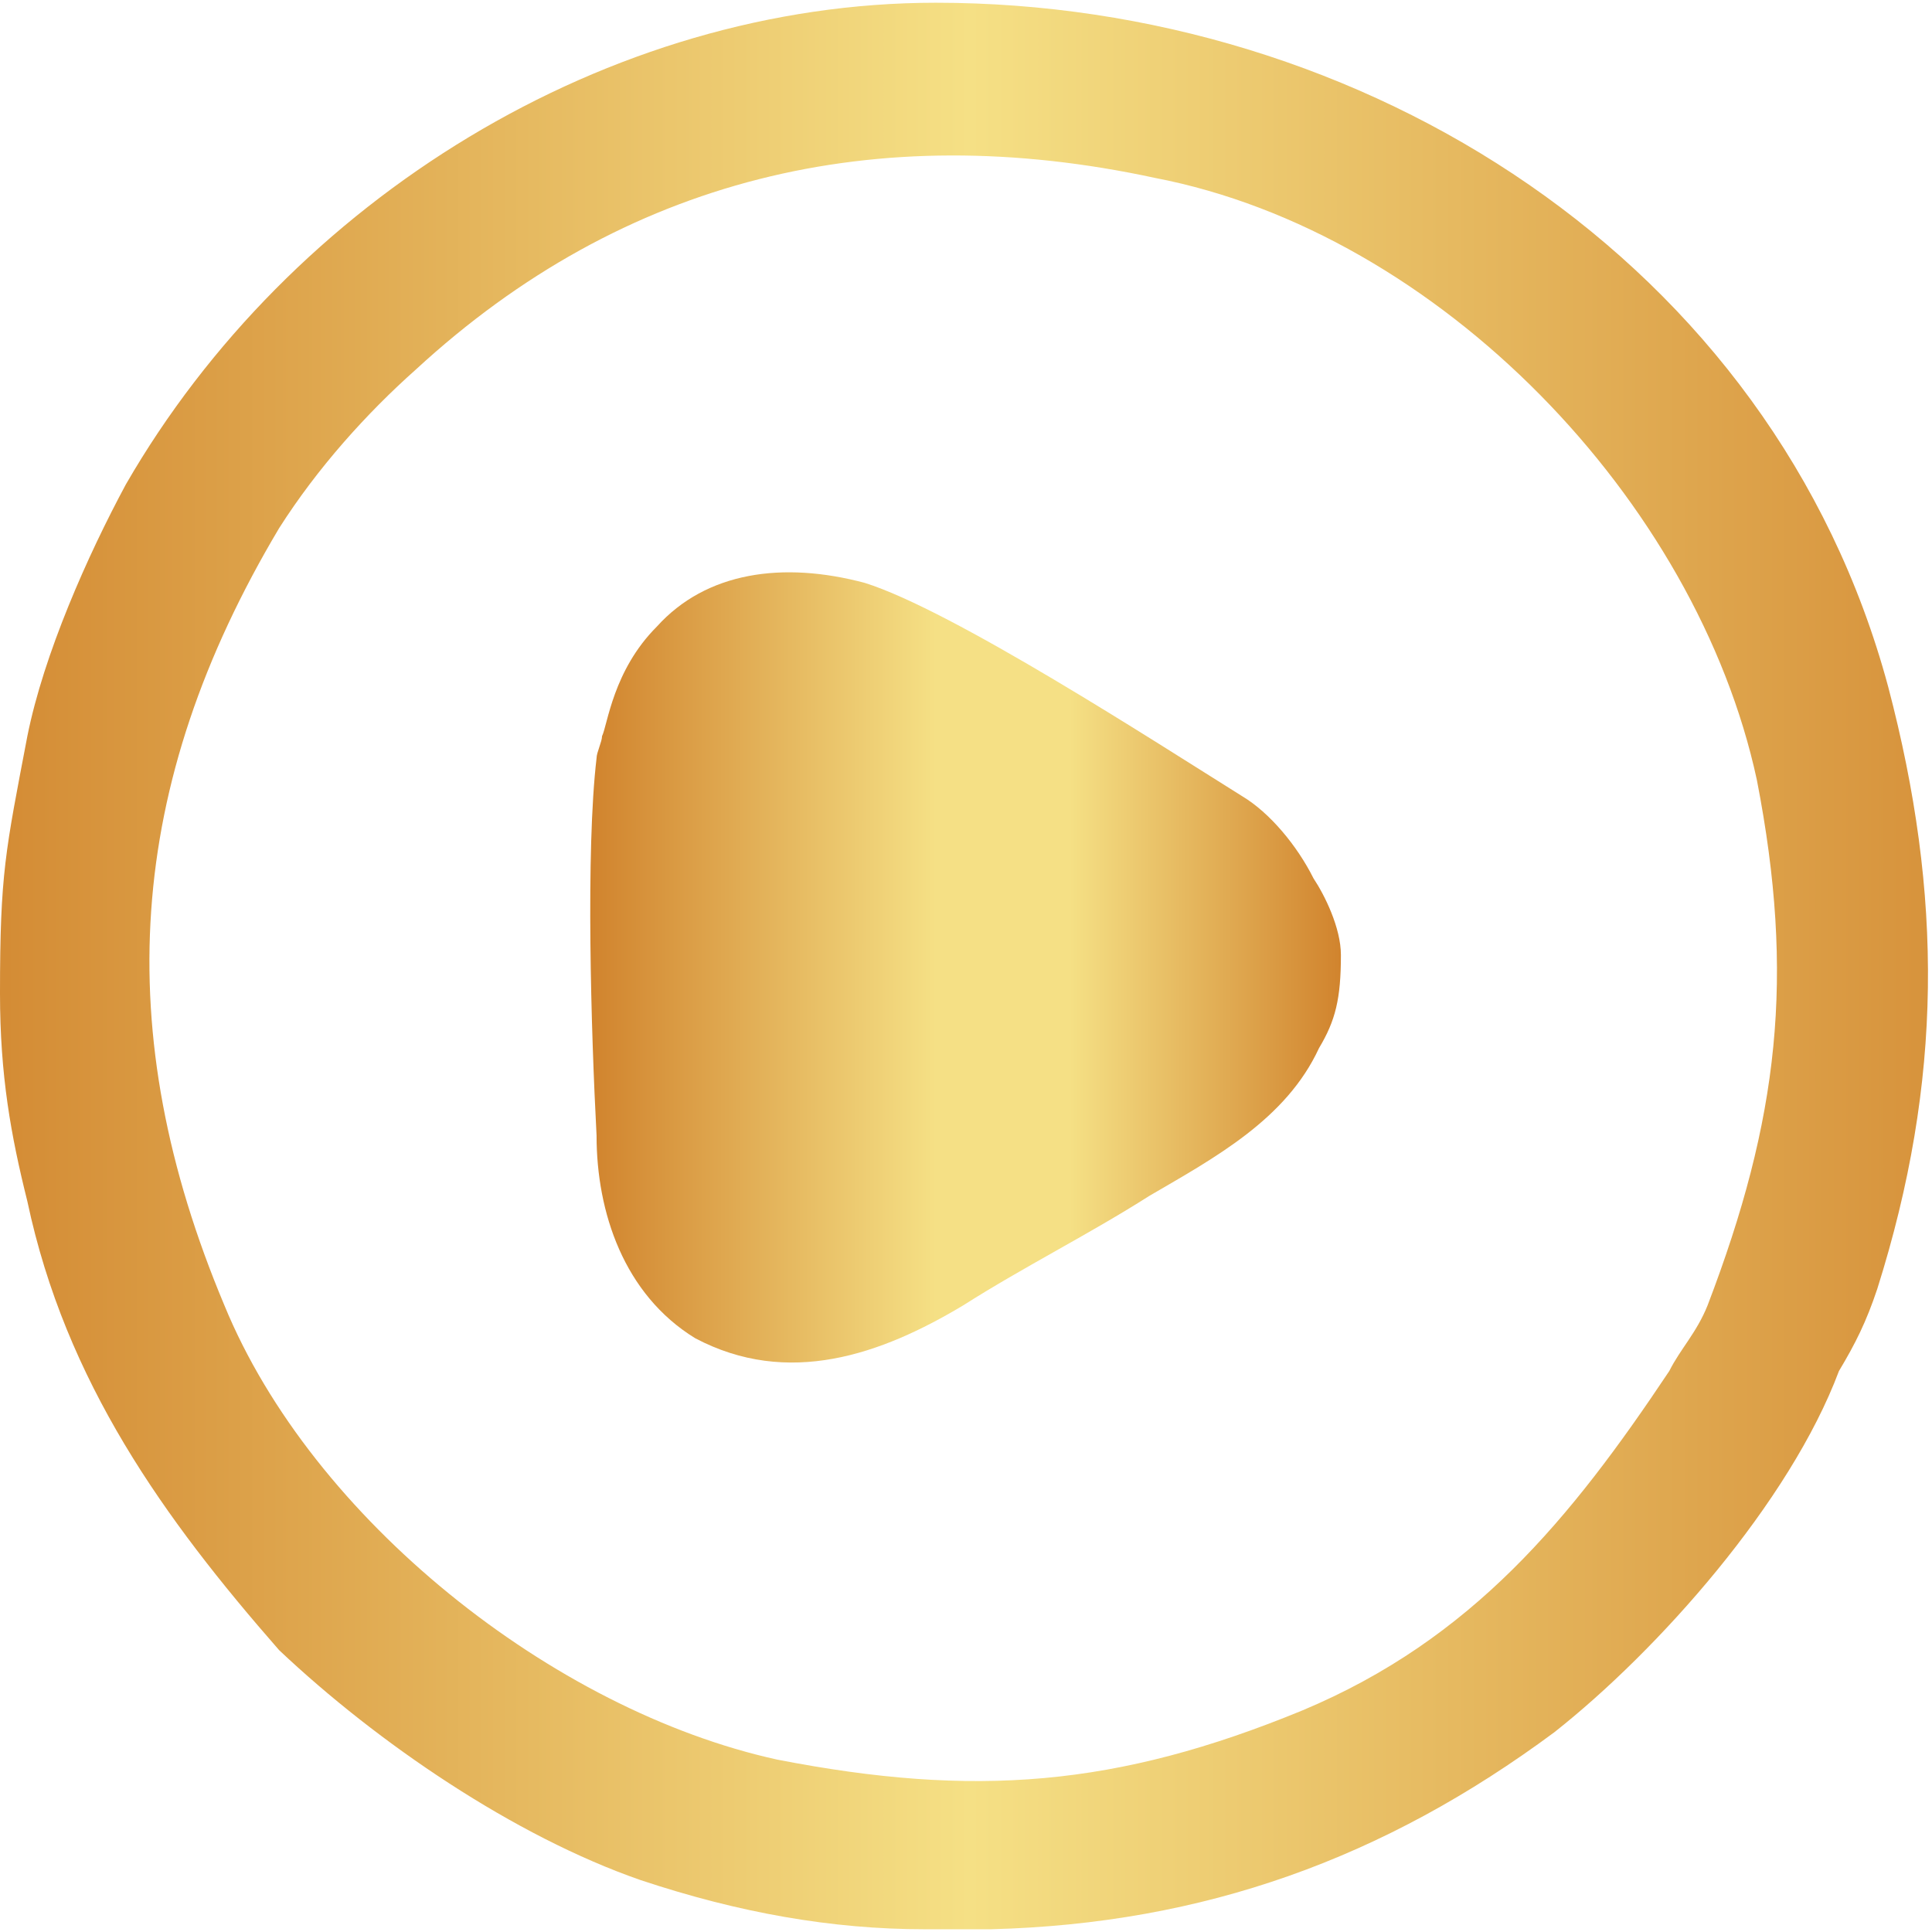 <?xml version="1.0" encoding="UTF-8"?>
<!DOCTYPE svg PUBLIC "-//W3C//DTD SVG 1.1//EN" "http://www.w3.org/Graphics/SVG/1.1/DTD/svg11.dtd">
<!-- Creator: CorelDRAW 2020 (64-Bit) -->
<svg xmlns="http://www.w3.org/2000/svg" xml:space="preserve" width="40px" height="40px" version="1.1" style="shape-rendering:geometricPrecision; text-rendering:geometricPrecision; image-rendering:optimizeQuality; fill-rule:evenodd; clip-rule:evenodd"
viewBox="0 0 3.53 3.52"
 xmlns:xlink="http://www.w3.org/1999/xlink"
 xmlns:xodm="http://www.corel.com/coreldraw/odm/2003">
 <defs>
  <style type="text/css">
   <![CDATA[
    .fil1 {fill:url(#id0)}
    .fil0 {fill:url(#id1);fill-rule:nonzero}
   ]]>
  </style>
  <linearGradient id="id0" gradientUnits="userSpaceOnUse" x1="0" y1="1.76" x2="3.53" y2="1.76">
   <stop offset="0" style="stop-opacity:1; stop-color:#D48C35"/>
   <stop offset="0.502" style="stop-opacity:1; stop-color:#F5E085"/>
   <stop offset="1" style="stop-opacity:1; stop-color:#D7933C"/>
  </linearGradient>
  <linearGradient id="id1" gradientUnits="userSpaceOnUse" x1="1.08" y1="1.76" x2="2.45" y2="1.76">
   <stop offset="0" style="stop-opacity:1; stop-color:#D1842E"/>
   <stop offset="0.459" style="stop-opacity:1; stop-color:#F5E085"/>
   <stop offset="0.639" style="stop-opacity:1; stop-color:#F5E085"/>
   <stop offset="1" style="stop-opacity:1; stop-color:#D1842E"/>
  </linearGradient>
 </defs>
 <g id="Capa_x0020_1">
  <g id="_2130482943680">
   <path class="fil0" d="M1.09 2.07c0,0.14 0.05,0.29 0.18,0.37 0.17,0.09 0.34,0.03 0.49,-0.06 0.11,-0.07 0.23,-0.13 0.34,-0.2 0.12,-0.07 0.25,-0.14 0.31,-0.27 0.03,-0.05 0.04,-0.09 0.04,-0.17 0,-0.05 -0.03,-0.11 -0.05,-0.14 -0.03,-0.06 -0.08,-0.12 -0.13,-0.15 -0.16,-0.1 -0.53,-0.34 -0.69,-0.39 -0.15,-0.04 -0.29,-0.02 -0.38,0.08 -0.08,0.08 -0.09,0.18 -0.1,0.2 0,0.01 -0.01,0.03 -0.01,0.04 -0.02,0.17 -0.01,0.5 0,0.69z"/>
   <path class="fil1" d="M0.41 2.38c0.16,0.39 0.6,0.74 1.01,0.83 0.36,0.07 0.62,0.05 0.96,-0.09 0.31,-0.13 0.49,-0.35 0.67,-0.62 0.02,-0.04 0.05,-0.07 0.07,-0.12 0.13,-0.34 0.16,-0.6 0.09,-0.96 -0.11,-0.51 -0.58,-1 -1.1,-1.1 -0.51,-0.11 -0.97,0 -1.35,0.35 -0.09,0.08 -0.18,0.18 -0.25,0.29 -0.28,0.47 -0.31,0.92 -0.1,1.42zm1.28 1.14l0.12 0c0.39,-0.01 0.72,-0.13 1.03,-0.36 0.19,-0.15 0.43,-0.42 0.52,-0.66 0.03,-0.05 0.05,-0.09 0.07,-0.15 0.12,-0.38 0.12,-0.72 0.02,-1.1 -0.21,-0.78 -0.96,-1.25 -1.74,-1.25 -0.6,0 -1.18,0.36 -1.48,0.88 -0.07,0.13 -0.15,0.31 -0.18,0.46 -0.04,0.21 -0.05,0.25 -0.05,0.47 0,0.15 0.02,0.26 0.05,0.38 0.07,0.33 0.25,0.58 0.46,0.82 0.18,0.17 0.43,0.34 0.66,0.42 0.18,0.06 0.35,0.09 0.52,0.09z"/>
  </g>
 </g>
</svg>
